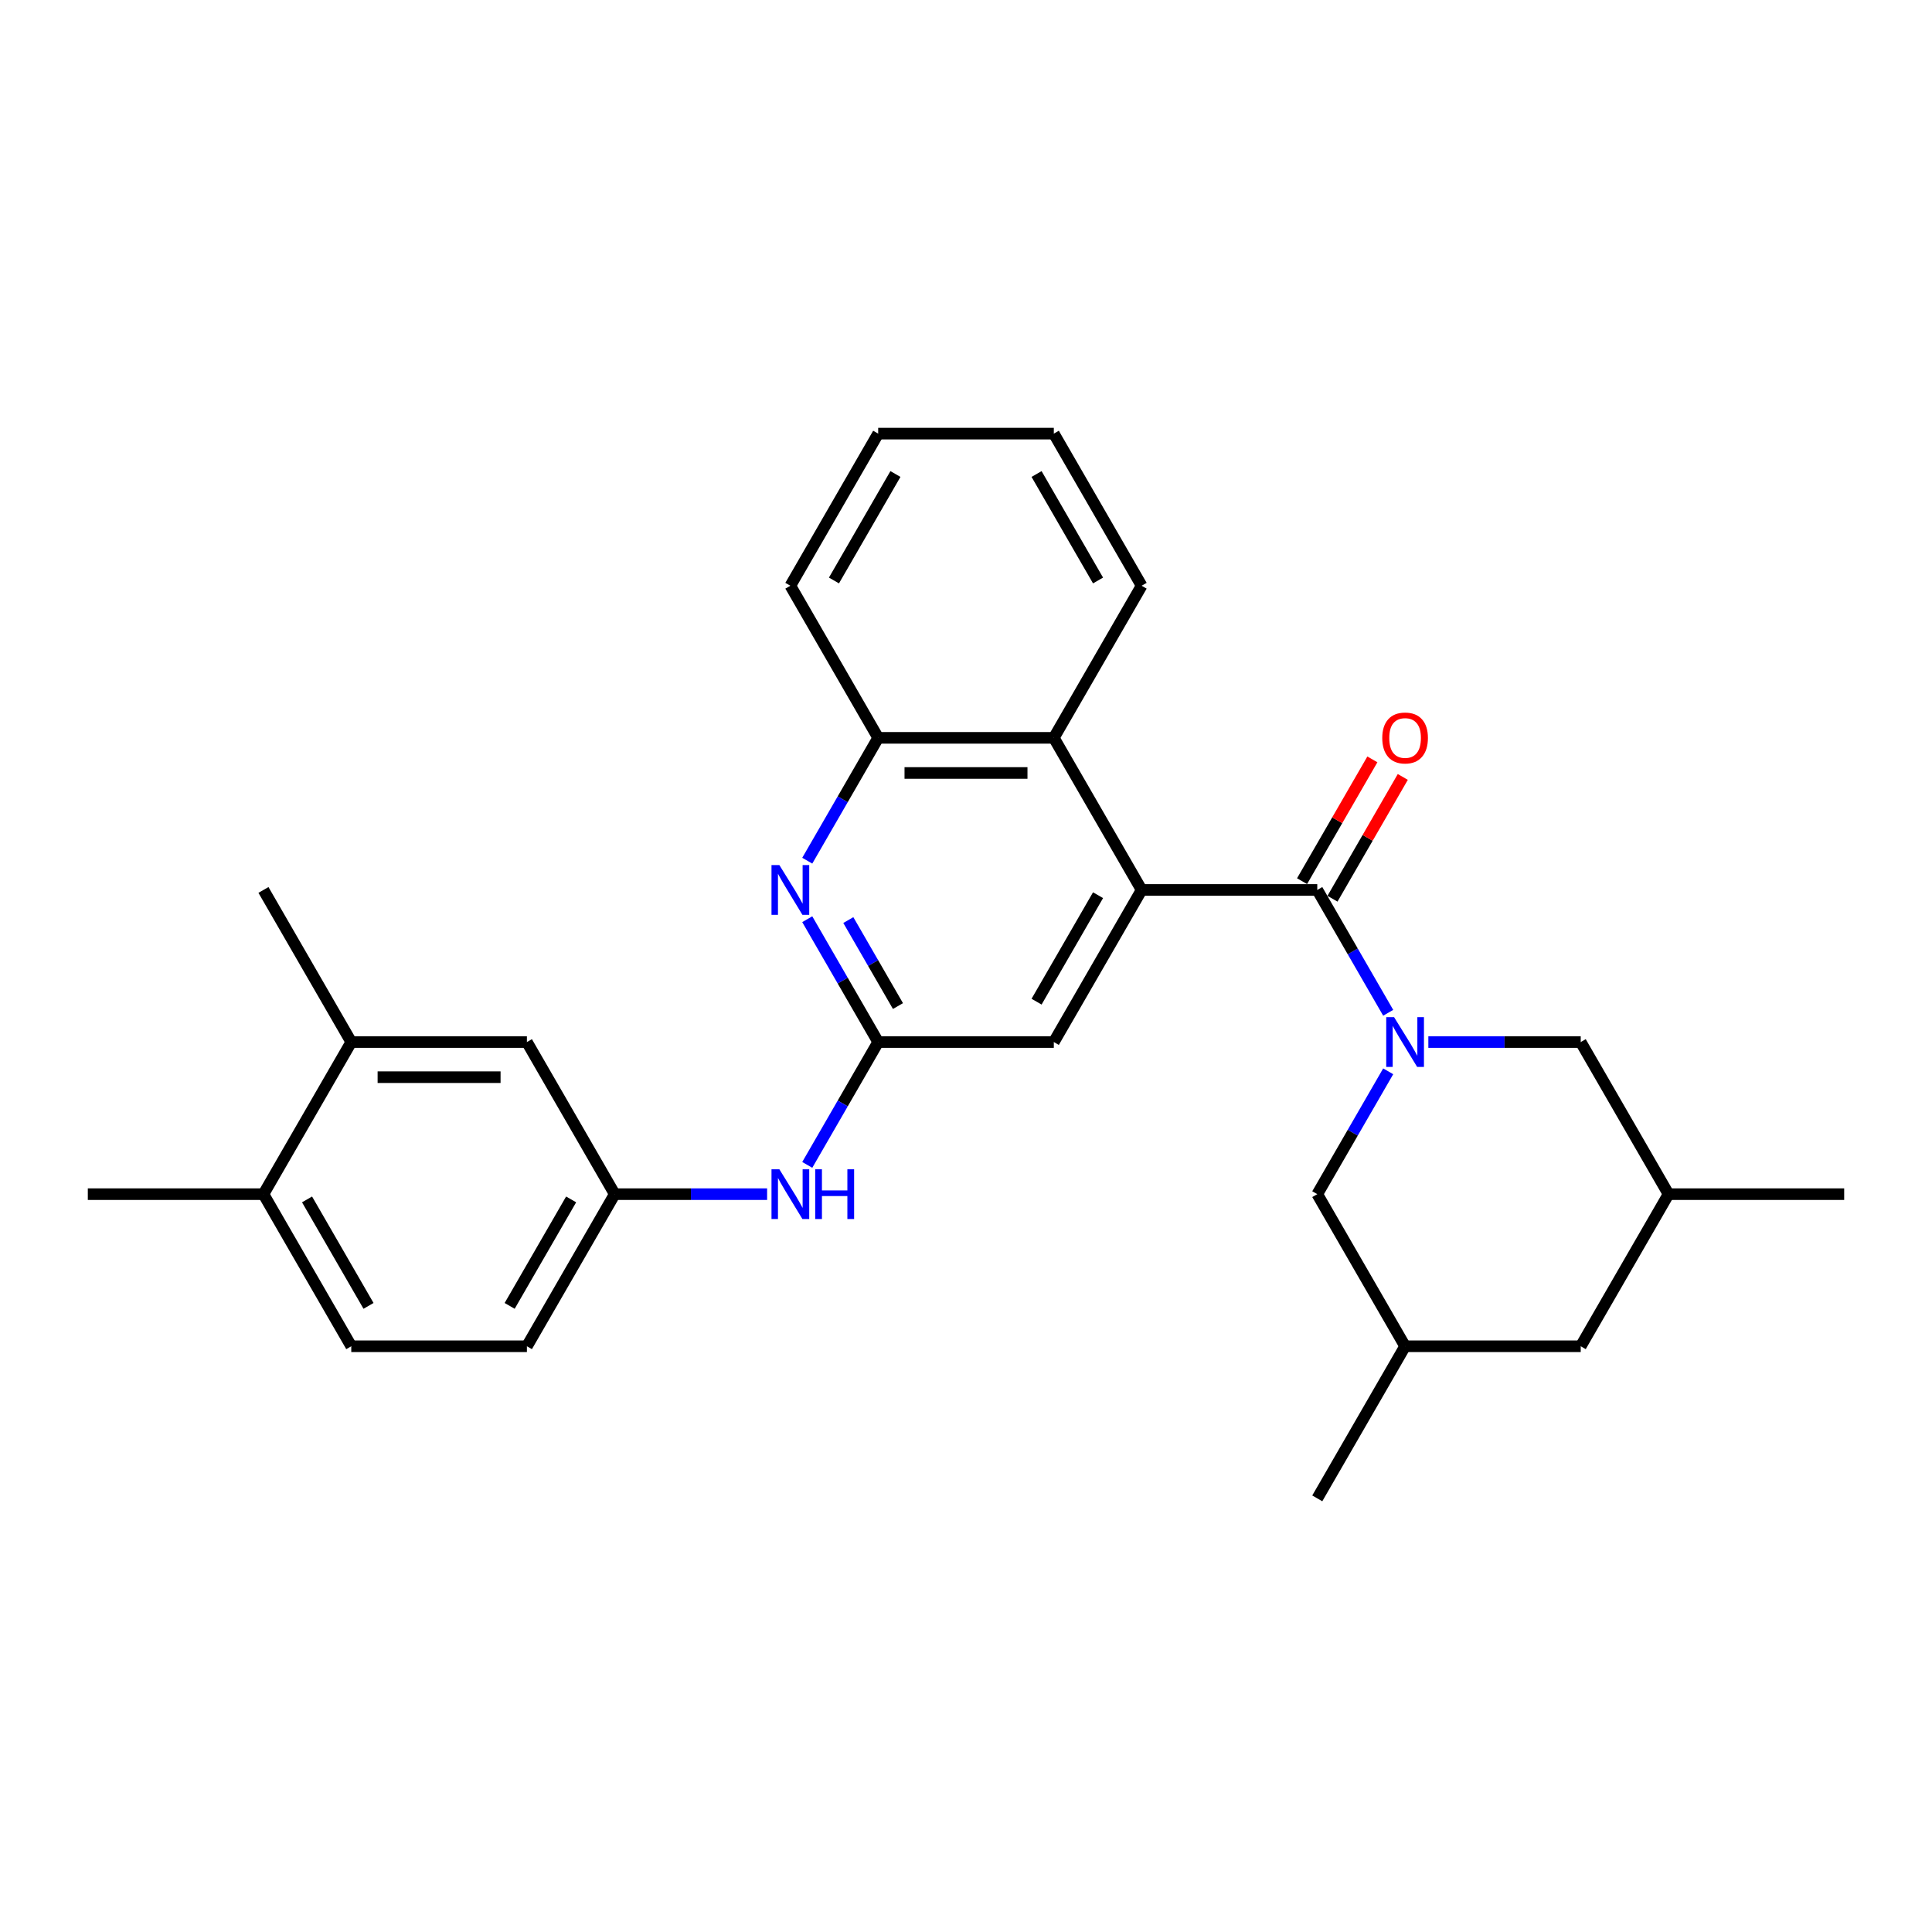 <?xml version='1.0' encoding='iso-8859-1'?>
<svg version='1.1' baseProfile='full'
              xmlns='http://www.w3.org/2000/svg'
                      xmlns:rdkit='http://www.rdkit.org/xml'
                      xmlns:xlink='http://www.w3.org/1999/xlink'
                  xml:space='preserve'
width='1000px' height='1000px' viewBox='0 0 1000 1000'>
<!-- END OF HEADER -->
<rect style='opacity:1.0;fill:#FFFFFF;stroke:none' width='1000' height='1000' x='0' y='0'> </rect>
<path class='bond-0' d='M 718.528,524.219 L 700.173,492.427' style='fill:none;fill-rule:evenodd;stroke:#0000FF;stroke-width:6px;stroke-linecap:butt;stroke-linejoin:miter;stroke-opacity:1' />
<path class='bond-0' d='M 700.173,492.427 L 681.818,460.635' style='fill:none;fill-rule:evenodd;stroke:#000000;stroke-width:6px;stroke-linecap:butt;stroke-linejoin:miter;stroke-opacity:1' />
<path class='bond-7' d='M 718.528,554.51 L 700.173,586.302' style='fill:none;fill-rule:evenodd;stroke:#0000FF;stroke-width:6px;stroke-linecap:butt;stroke-linejoin:miter;stroke-opacity:1' />
<path class='bond-7' d='M 700.173,586.302 L 681.818,618.094' style='fill:none;fill-rule:evenodd;stroke:#000000;stroke-width:6px;stroke-linecap:butt;stroke-linejoin:miter;stroke-opacity:1' />
<path class='bond-8' d='M 739.309,539.365 L 778.745,539.365' style='fill:none;fill-rule:evenodd;stroke:#0000FF;stroke-width:6px;stroke-linecap:butt;stroke-linejoin:miter;stroke-opacity:1' />
<path class='bond-8' d='M 778.745,539.365 L 818.182,539.365' style='fill:none;fill-rule:evenodd;stroke:#000000;stroke-width:6px;stroke-linecap:butt;stroke-linejoin:miter;stroke-opacity:1' />
<path class='bond-1' d='M 681.818,460.635 L 590.909,460.635' style='fill:none;fill-rule:evenodd;stroke:#000000;stroke-width:6px;stroke-linecap:butt;stroke-linejoin:miter;stroke-opacity:1' />
<path class='bond-11' d='M 689.691,465.181 L 707.889,433.661' style='fill:none;fill-rule:evenodd;stroke:#000000;stroke-width:6px;stroke-linecap:butt;stroke-linejoin:miter;stroke-opacity:1' />
<path class='bond-11' d='M 707.889,433.661 L 726.087,402.142' style='fill:none;fill-rule:evenodd;stroke:#FF0000;stroke-width:6px;stroke-linecap:butt;stroke-linejoin:miter;stroke-opacity:1' />
<path class='bond-11' d='M 673.945,456.09 L 692.143,424.57' style='fill:none;fill-rule:evenodd;stroke:#000000;stroke-width:6px;stroke-linecap:butt;stroke-linejoin:miter;stroke-opacity:1' />
<path class='bond-11' d='M 692.143,424.57 L 710.341,393.051' style='fill:none;fill-rule:evenodd;stroke:#FF0000;stroke-width:6px;stroke-linecap:butt;stroke-linejoin:miter;stroke-opacity:1' />
<path class='bond-4' d='M 590.909,460.635 L 545.455,381.906' style='fill:none;fill-rule:evenodd;stroke:#000000;stroke-width:6px;stroke-linecap:butt;stroke-linejoin:miter;stroke-opacity:1' />
<path class='bond-6' d='M 590.909,460.635 L 545.455,539.365' style='fill:none;fill-rule:evenodd;stroke:#000000;stroke-width:6px;stroke-linecap:butt;stroke-linejoin:miter;stroke-opacity:1' />
<path class='bond-6' d='M 568.345,463.354 L 536.527,518.464' style='fill:none;fill-rule:evenodd;stroke:#000000;stroke-width:6px;stroke-linecap:butt;stroke-linejoin:miter;stroke-opacity:1' />
<path class='bond-2' d='M 417.835,475.781 L 436.19,507.573' style='fill:none;fill-rule:evenodd;stroke:#0000FF;stroke-width:6px;stroke-linecap:butt;stroke-linejoin:miter;stroke-opacity:1' />
<path class='bond-2' d='M 436.19,507.573 L 454.545,539.365' style='fill:none;fill-rule:evenodd;stroke:#000000;stroke-width:6px;stroke-linecap:butt;stroke-linejoin:miter;stroke-opacity:1' />
<path class='bond-2' d='M 439.088,476.227 L 451.936,498.482' style='fill:none;fill-rule:evenodd;stroke:#0000FF;stroke-width:6px;stroke-linecap:butt;stroke-linejoin:miter;stroke-opacity:1' />
<path class='bond-2' d='M 451.936,498.482 L 464.785,520.736' style='fill:none;fill-rule:evenodd;stroke:#000000;stroke-width:6px;stroke-linecap:butt;stroke-linejoin:miter;stroke-opacity:1' />
<path class='bond-29' d='M 417.835,445.49 L 436.19,413.698' style='fill:none;fill-rule:evenodd;stroke:#0000FF;stroke-width:6px;stroke-linecap:butt;stroke-linejoin:miter;stroke-opacity:1' />
<path class='bond-29' d='M 436.19,413.698 L 454.545,381.906' style='fill:none;fill-rule:evenodd;stroke:#000000;stroke-width:6px;stroke-linecap:butt;stroke-linejoin:miter;stroke-opacity:1' />
<path class='bond-3' d='M 454.545,539.365 L 545.455,539.365' style='fill:none;fill-rule:evenodd;stroke:#000000;stroke-width:6px;stroke-linecap:butt;stroke-linejoin:miter;stroke-opacity:1' />
<path class='bond-9' d='M 454.545,539.365 L 436.19,571.157' style='fill:none;fill-rule:evenodd;stroke:#000000;stroke-width:6px;stroke-linecap:butt;stroke-linejoin:miter;stroke-opacity:1' />
<path class='bond-9' d='M 436.19,571.157 L 417.835,602.949' style='fill:none;fill-rule:evenodd;stroke:#0000FF;stroke-width:6px;stroke-linecap:butt;stroke-linejoin:miter;stroke-opacity:1' />
<path class='bond-5' d='M 545.455,381.906 L 454.545,381.906' style='fill:none;fill-rule:evenodd;stroke:#000000;stroke-width:6px;stroke-linecap:butt;stroke-linejoin:miter;stroke-opacity:1' />
<path class='bond-5' d='M 531.818,400.087 L 468.182,400.087' style='fill:none;fill-rule:evenodd;stroke:#000000;stroke-width:6px;stroke-linecap:butt;stroke-linejoin:miter;stroke-opacity:1' />
<path class='bond-20' d='M 545.455,381.906 L 590.909,303.176' style='fill:none;fill-rule:evenodd;stroke:#000000;stroke-width:6px;stroke-linecap:butt;stroke-linejoin:miter;stroke-opacity:1' />
<path class='bond-21' d='M 454.545,381.906 L 409.091,303.176' style='fill:none;fill-rule:evenodd;stroke:#000000;stroke-width:6px;stroke-linecap:butt;stroke-linejoin:miter;stroke-opacity:1' />
<path class='bond-16' d='M 681.818,618.094 L 727.273,696.824' style='fill:none;fill-rule:evenodd;stroke:#000000;stroke-width:6px;stroke-linecap:butt;stroke-linejoin:miter;stroke-opacity:1' />
<path class='bond-15' d='M 818.182,539.365 L 863.636,618.094' style='fill:none;fill-rule:evenodd;stroke:#000000;stroke-width:6px;stroke-linecap:butt;stroke-linejoin:miter;stroke-opacity:1' />
<path class='bond-12' d='M 397.055,618.094 L 357.618,618.094' style='fill:none;fill-rule:evenodd;stroke:#0000FF;stroke-width:6px;stroke-linecap:butt;stroke-linejoin:miter;stroke-opacity:1' />
<path class='bond-12' d='M 357.618,618.094 L 318.182,618.094' style='fill:none;fill-rule:evenodd;stroke:#000000;stroke-width:6px;stroke-linecap:butt;stroke-linejoin:miter;stroke-opacity:1' />
<path class='bond-10' d='M 181.818,539.365 L 272.727,539.365' style='fill:none;fill-rule:evenodd;stroke:#000000;stroke-width:6px;stroke-linecap:butt;stroke-linejoin:miter;stroke-opacity:1' />
<path class='bond-10' d='M 195.455,557.547 L 259.091,557.547' style='fill:none;fill-rule:evenodd;stroke:#000000;stroke-width:6px;stroke-linecap:butt;stroke-linejoin:miter;stroke-opacity:1' />
<path class='bond-22' d='M 181.818,539.365 L 136.364,460.635' style='fill:none;fill-rule:evenodd;stroke:#000000;stroke-width:6px;stroke-linecap:butt;stroke-linejoin:miter;stroke-opacity:1' />
<path class='bond-31' d='M 181.818,539.365 L 136.364,618.094' style='fill:none;fill-rule:evenodd;stroke:#000000;stroke-width:6px;stroke-linecap:butt;stroke-linejoin:miter;stroke-opacity:1' />
<path class='bond-13' d='M 318.182,618.094 L 272.727,539.365' style='fill:none;fill-rule:evenodd;stroke:#000000;stroke-width:6px;stroke-linecap:butt;stroke-linejoin:miter;stroke-opacity:1' />
<path class='bond-19' d='M 318.182,618.094 L 272.727,696.824' style='fill:none;fill-rule:evenodd;stroke:#000000;stroke-width:6px;stroke-linecap:butt;stroke-linejoin:miter;stroke-opacity:1' />
<path class='bond-19' d='M 295.618,620.813 L 263.8,675.924' style='fill:none;fill-rule:evenodd;stroke:#000000;stroke-width:6px;stroke-linecap:butt;stroke-linejoin:miter;stroke-opacity:1' />
<path class='bond-14' d='M 136.364,618.094 L 181.818,696.824' style='fill:none;fill-rule:evenodd;stroke:#000000;stroke-width:6px;stroke-linecap:butt;stroke-linejoin:miter;stroke-opacity:1' />
<path class='bond-14' d='M 158.928,620.813 L 190.746,675.924' style='fill:none;fill-rule:evenodd;stroke:#000000;stroke-width:6px;stroke-linecap:butt;stroke-linejoin:miter;stroke-opacity:1' />
<path class='bond-23' d='M 136.364,618.094 L 45.455,618.094' style='fill:none;fill-rule:evenodd;stroke:#000000;stroke-width:6px;stroke-linecap:butt;stroke-linejoin:miter;stroke-opacity:1' />
<path class='bond-18' d='M 863.636,618.094 L 818.182,696.824' style='fill:none;fill-rule:evenodd;stroke:#000000;stroke-width:6px;stroke-linecap:butt;stroke-linejoin:miter;stroke-opacity:1' />
<path class='bond-24' d='M 863.636,618.094 L 954.545,618.094' style='fill:none;fill-rule:evenodd;stroke:#000000;stroke-width:6px;stroke-linecap:butt;stroke-linejoin:miter;stroke-opacity:1' />
<path class='bond-25' d='M 727.273,696.824 L 681.818,775.554' style='fill:none;fill-rule:evenodd;stroke:#000000;stroke-width:6px;stroke-linecap:butt;stroke-linejoin:miter;stroke-opacity:1' />
<path class='bond-28' d='M 727.273,696.824 L 818.182,696.824' style='fill:none;fill-rule:evenodd;stroke:#000000;stroke-width:6px;stroke-linecap:butt;stroke-linejoin:miter;stroke-opacity:1' />
<path class='bond-17' d='M 181.818,696.824 L 272.727,696.824' style='fill:none;fill-rule:evenodd;stroke:#000000;stroke-width:6px;stroke-linecap:butt;stroke-linejoin:miter;stroke-opacity:1' />
<path class='bond-26' d='M 590.909,303.176 L 545.455,224.446' style='fill:none;fill-rule:evenodd;stroke:#000000;stroke-width:6px;stroke-linecap:butt;stroke-linejoin:miter;stroke-opacity:1' />
<path class='bond-26' d='M 568.345,300.458 L 536.527,245.347' style='fill:none;fill-rule:evenodd;stroke:#000000;stroke-width:6px;stroke-linecap:butt;stroke-linejoin:miter;stroke-opacity:1' />
<path class='bond-30' d='M 409.091,303.176 L 454.545,224.446' style='fill:none;fill-rule:evenodd;stroke:#000000;stroke-width:6px;stroke-linecap:butt;stroke-linejoin:miter;stroke-opacity:1' />
<path class='bond-30' d='M 431.655,300.458 L 463.473,245.347' style='fill:none;fill-rule:evenodd;stroke:#000000;stroke-width:6px;stroke-linecap:butt;stroke-linejoin:miter;stroke-opacity:1' />
<path class='bond-27' d='M 545.455,224.446 L 454.545,224.446' style='fill:none;fill-rule:evenodd;stroke:#000000;stroke-width:6px;stroke-linecap:butt;stroke-linejoin:miter;stroke-opacity:1' />
<path  class='atom-0' d='M 721.582 526.492
L 730.018 540.128
Q 730.855 541.474, 732.2 543.91
Q 733.545 546.347, 733.618 546.492
L 733.618 526.492
L 737.036 526.492
L 737.036 552.238
L 733.509 552.238
L 724.455 537.328
Q 723.4 535.583, 722.273 533.583
Q 721.182 531.583, 720.855 530.965
L 720.855 552.238
L 717.509 552.238
L 717.509 526.492
L 721.582 526.492
' fill='#0000FF'/>
<path  class='atom-3' d='M 403.4 447.762
L 411.836 461.399
Q 412.673 462.744, 414.018 465.181
Q 415.364 467.617, 415.436 467.762
L 415.436 447.762
L 418.855 447.762
L 418.855 473.508
L 415.327 473.508
L 406.273 458.599
Q 405.218 456.853, 404.091 454.853
Q 403 452.853, 402.673 452.235
L 402.673 473.508
L 399.327 473.508
L 399.327 447.762
L 403.4 447.762
' fill='#0000FF'/>
<path  class='atom-10' d='M 403.4 605.222
L 411.836 618.858
Q 412.673 620.203, 414.018 622.64
Q 415.364 625.076, 415.436 625.222
L 415.436 605.222
L 418.855 605.222
L 418.855 630.967
L 415.327 630.967
L 406.273 616.058
Q 405.218 614.313, 404.091 612.313
Q 403 610.313, 402.673 609.694
L 402.673 630.967
L 399.327 630.967
L 399.327 605.222
L 403.4 605.222
' fill='#0000FF'/>
<path  class='atom-10' d='M 421.945 605.222
L 425.436 605.222
L 425.436 616.167
L 438.6 616.167
L 438.6 605.222
L 442.091 605.222
L 442.091 630.967
L 438.6 630.967
L 438.6 619.076
L 425.436 619.076
L 425.436 630.967
L 421.945 630.967
L 421.945 605.222
' fill='#0000FF'/>
<path  class='atom-12' d='M 715.455 381.978
Q 715.455 375.797, 718.509 372.342
Q 721.564 368.887, 727.273 368.887
Q 732.982 368.887, 736.036 372.342
Q 739.091 375.797, 739.091 381.978
Q 739.091 388.233, 736 391.797
Q 732.909 395.324, 727.273 395.324
Q 721.6 395.324, 718.509 391.797
Q 715.455 388.269, 715.455 381.978
M 727.273 392.415
Q 731.2 392.415, 733.309 389.797
Q 735.455 387.142, 735.455 381.978
Q 735.455 376.924, 733.309 374.378
Q 731.2 371.797, 727.273 371.797
Q 723.345 371.797, 721.2 374.342
Q 719.091 376.887, 719.091 381.978
Q 719.091 387.178, 721.2 389.797
Q 723.345 392.415, 727.273 392.415
' fill='#FF0000'/>
</svg>
